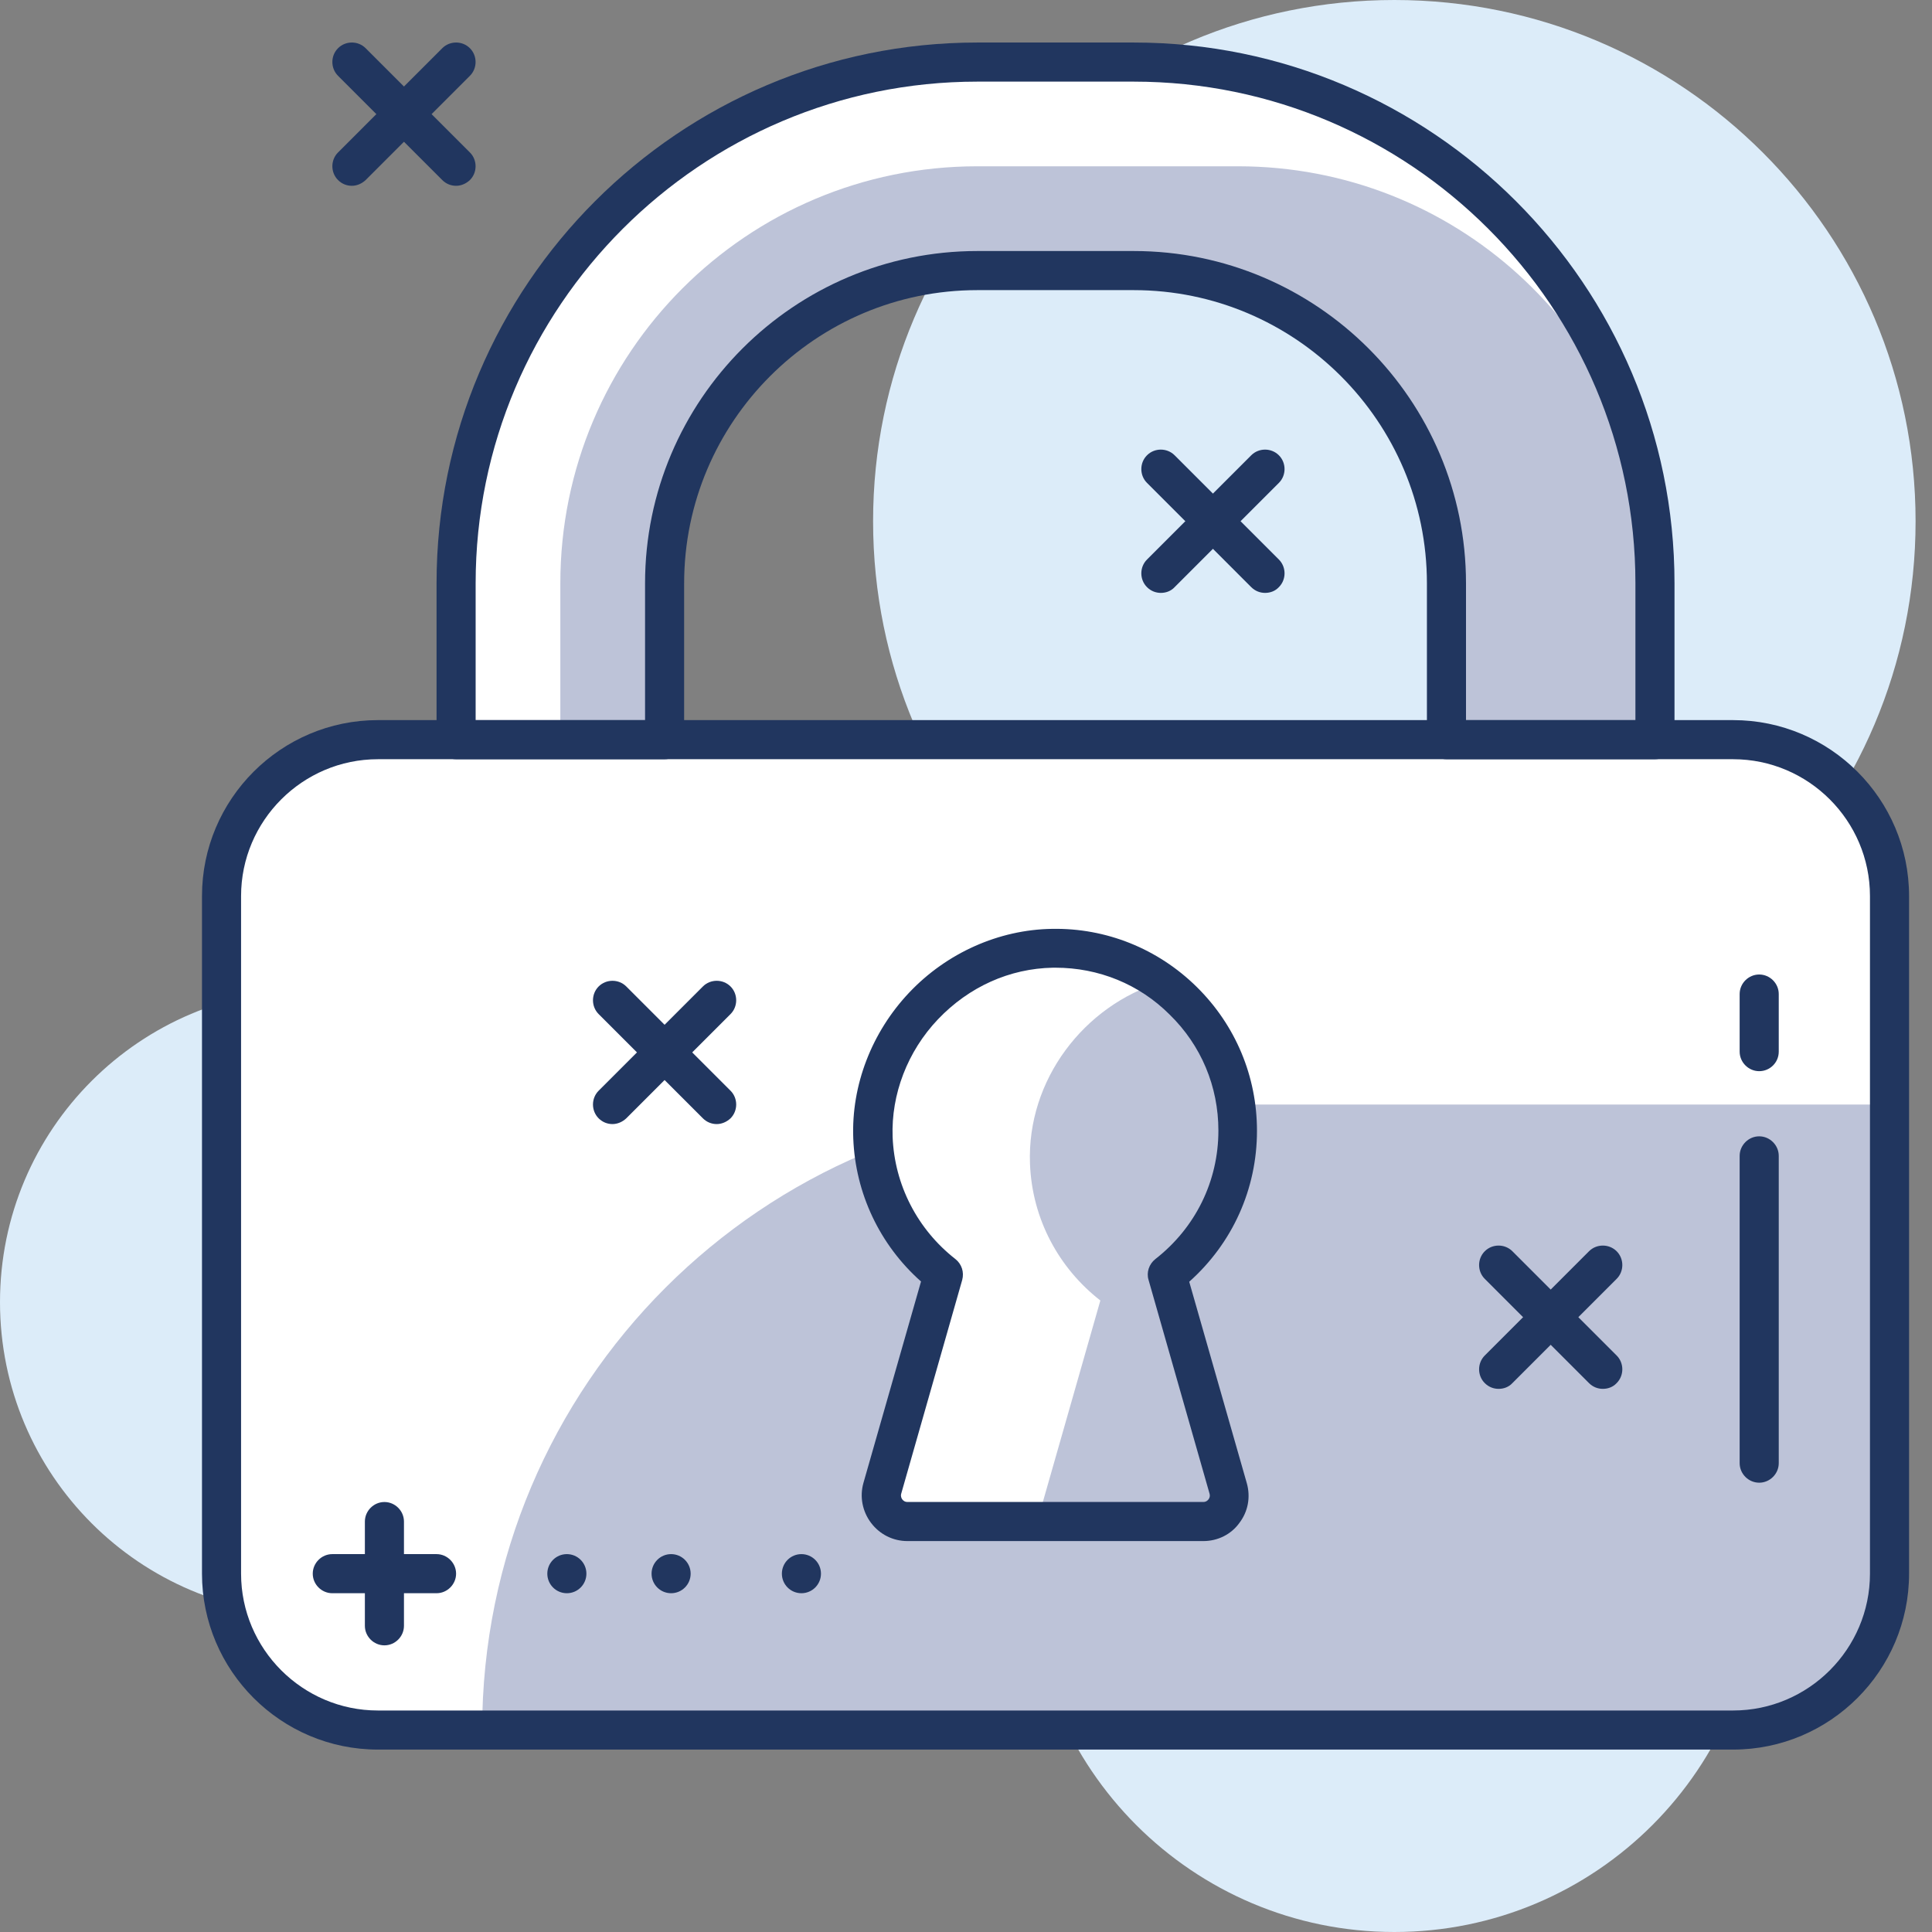 <svg width="100" height="100" viewBox="0 0 100 100" fill="none" xmlns="http://www.w3.org/2000/svg">
<rect x="0" y="0" width="100" height="100" fill="#808080" stroke="none"/>
<path d="M72.17 100C82.601 100 91.056 91.545 91.056 81.114C91.056 70.684 82.601 62.228 72.17 62.228C61.74 62.228 53.285 70.684 53.285 81.114C53.285 91.545 61.74 100 72.17 100Z" fill="#DCECF9"/>
<path d="M16.188 83.585C25.128 83.585 32.376 76.337 32.376 67.397C32.376 58.456 25.128 51.209 16.188 51.209C7.248 51.209 0 58.456 0 67.397C0 76.337 7.248 83.585 16.188 83.585Z" fill="#DCECF9"/>
<path d="M72.171 53.959C87.071 53.959 99.15 41.88 99.15 26.98C99.15 12.079 87.071 0 72.171 0C57.27 0 45.191 12.079 45.191 26.98C45.191 41.88 57.27 53.959 72.171 53.959Z" fill="#DCECF9"/>
<path d="M89.707 89.546H19.56C15.095 89.546 11.466 85.918 11.466 81.453V46.379C11.466 41.914 15.095 38.285 19.56 38.285H89.707C94.172 38.285 97.801 41.914 97.801 46.379V81.453C97.801 85.918 94.172 89.546 89.707 89.546Z" fill="white"/>
<path d="M89.707 89.546H24.956C24.956 71.671 39.458 57.17 57.332 57.17H97.801V81.452C97.801 85.917 94.172 89.546 89.707 89.546Z" fill="#BDC3D8"/>
<path d="M85.661 30.192C85.661 15.286 73.587 3.213 58.681 3.213H50.587C35.681 3.213 23.607 15.286 23.607 30.192V38.286H34.399V30.192C34.399 21.249 41.643 14.005 50.587 14.005H58.681C67.625 14.005 74.869 21.249 74.869 30.192V38.286H85.661V30.192Z" fill="white"/>
<path d="M85.552 27.979C85.579 28.356 85.593 28.747 85.606 29.125C85.593 28.747 85.593 28.356 85.552 27.979Z" fill="#BDC3D8"/>
<path d="M85.552 27.979C84.446 17.093 75.26 8.607 64.076 8.607H50.587C38.662 8.607 29.003 18.266 29.003 30.191V38.285H34.399V30.191C34.399 21.247 41.643 14.003 50.587 14.003H58.681C67.624 14.003 74.868 21.247 74.868 30.191V32.889V38.285H85.66V30.191C85.66 29.827 85.62 29.49 85.606 29.125C85.593 28.748 85.579 28.357 85.552 27.979Z" fill="#BDC3D8"/>
<path d="M89.707 90.558H19.56C14.542 90.558 10.455 86.471 10.455 81.453V46.379C10.455 41.361 14.542 37.273 19.56 37.273H89.707C94.725 37.273 98.813 41.361 98.813 46.379V81.453C98.813 86.471 94.725 90.558 89.707 90.558ZM19.56 39.297C15.662 39.297 12.478 42.48 12.478 46.379V81.453C12.478 85.351 15.662 88.535 19.56 88.535H89.707C93.606 88.535 96.789 85.351 96.789 81.453V46.379C96.789 42.48 93.606 39.297 89.707 39.297H19.56Z" fill="#21365F"/>
<path d="M64.077 58.518C64.077 53.257 59.774 48.994 54.486 49.075C49.292 49.156 45.002 53.689 45.205 58.882C45.313 61.769 46.715 64.305 48.847 65.965L45.69 77.026C45.447 77.89 46.095 78.739 46.985 78.739H62.296C63.187 78.739 63.834 77.876 63.591 77.026L60.435 65.965C62.647 64.238 64.077 61.54 64.077 58.518Z" fill="white"/>
<path d="M63.591 77.025L60.434 65.964C62.66 64.237 64.09 61.539 64.09 58.517C64.09 55.334 62.512 52.541 60.11 50.828C56.104 52.042 53.15 55.9 53.312 60.23C53.419 63.117 54.822 65.653 56.954 67.313L53.797 78.374C53.757 78.496 53.743 78.617 53.743 78.739H62.296C63.186 78.752 63.834 77.889 63.591 77.025Z" fill="#BDC3D8"/>
<path d="M62.282 79.766H46.971C46.229 79.766 45.541 79.428 45.083 78.821C44.637 78.228 44.489 77.472 44.691 76.757L47.672 66.33C45.541 64.441 44.273 61.77 44.165 58.924C44.057 56.172 45.123 53.42 47.065 51.37C49.008 49.319 51.706 48.119 54.444 48.078C57.25 48.024 59.935 49.103 61.945 51.086C63.955 53.069 65.061 55.713 65.061 58.533C65.061 61.541 63.793 64.347 61.554 66.343L64.535 76.771C64.737 77.486 64.602 78.241 64.144 78.835C63.725 79.415 63.037 79.766 62.282 79.766ZM54.633 50.088C54.593 50.088 54.539 50.088 54.498 50.088C52.259 50.129 50.155 51.073 48.549 52.759C46.971 54.418 46.121 56.644 46.202 58.843C46.297 61.325 47.484 63.632 49.453 65.17C49.777 65.426 49.912 65.844 49.804 66.249L46.647 77.311C46.607 77.445 46.661 77.553 46.701 77.607C46.742 77.661 46.823 77.742 46.971 77.742H62.282C62.43 77.742 62.511 77.661 62.552 77.607C62.592 77.553 62.646 77.459 62.606 77.311L59.449 66.249C59.328 65.858 59.476 65.426 59.8 65.17C61.877 63.551 63.064 61.136 63.064 58.519C63.064 56.239 62.174 54.108 60.542 52.516C58.964 50.938 56.859 50.088 54.633 50.088Z" fill="#21365F"/>
<path d="M85.661 39.298H74.869C74.316 39.298 73.857 38.84 73.857 38.286V30.192C73.857 21.829 67.045 15.017 58.681 15.017H50.587C42.223 15.017 35.411 21.829 35.411 30.192V38.286C35.411 38.84 34.952 39.298 34.399 39.298H23.607C23.054 39.298 22.596 38.84 22.596 38.286V30.192C22.596 14.76 35.155 2.201 50.587 2.201H58.681C74.113 2.201 86.672 14.76 86.672 30.192V38.286C86.672 38.84 86.214 39.298 85.661 39.298ZM75.88 37.275H84.649V30.192C84.649 15.88 72.994 4.225 58.681 4.225H50.587C36.274 4.225 24.619 15.88 24.619 30.192V37.275H33.388V30.192C33.388 20.709 41.104 12.993 50.587 12.993H58.681C68.164 12.993 75.88 20.709 75.88 30.192V37.275Z" fill="#21365F"/>
<path d="M19.898 85.163C19.344 85.163 18.886 84.705 18.886 84.152V78.756C18.886 78.203 19.344 77.744 19.898 77.744C20.451 77.744 20.909 78.203 20.909 78.756V84.152C20.909 84.705 20.451 85.163 19.898 85.163Z" fill="#21365F"/>
<path d="M22.595 82.465H17.199C16.646 82.465 16.188 82.006 16.188 81.453C16.188 80.9 16.646 80.441 17.199 80.441H22.595C23.148 80.441 23.607 80.9 23.607 81.453C23.607 82.006 23.148 82.465 22.595 82.465Z" fill="#21365F"/>
<path d="M29.34 82.465C29.899 82.465 30.352 82.012 30.352 81.453C30.352 80.894 29.899 80.441 29.34 80.441C28.782 80.441 28.329 80.894 28.329 81.453C28.329 82.012 28.782 82.465 29.34 82.465Z" fill="#21365F"/>
<path d="M34.736 82.465C35.295 82.465 35.748 82.012 35.748 81.453C35.748 80.894 35.295 80.441 34.736 80.441C34.178 80.441 33.725 80.894 33.725 81.453C33.725 82.012 34.178 82.465 34.736 82.465Z" fill="#21365F"/>
<path d="M41.481 82.465C42.04 82.465 42.493 82.012 42.493 81.453C42.493 80.894 42.04 80.441 41.481 80.441C40.923 80.441 40.47 80.894 40.47 81.453C40.47 82.012 40.923 82.465 41.481 82.465Z" fill="#21365F"/>
<path d="M91.056 76.744C90.503 76.744 90.044 76.286 90.044 75.733V59.828C90.044 59.275 90.503 58.816 91.056 58.816C91.609 58.816 92.068 59.275 92.068 59.828V75.733C92.068 76.286 91.609 76.744 91.056 76.744Z" fill="#21365F"/>
<path d="M91.056 55.444C90.503 55.444 90.044 54.986 90.044 54.432V51.451C90.044 50.898 90.503 50.44 91.056 50.44C91.609 50.44 92.068 50.898 92.068 51.451V54.432C92.068 54.999 91.609 55.444 91.056 55.444Z" fill="#21365F"/>
<path d="M23.608 9.617C23.351 9.617 23.095 9.523 22.892 9.32L17.497 3.924C17.105 3.533 17.105 2.886 17.497 2.495C17.888 2.103 18.535 2.103 18.926 2.495L24.322 7.891C24.714 8.282 24.714 8.929 24.322 9.32C24.12 9.509 23.864 9.617 23.608 9.617Z" fill="#21365F"/>
<path d="M18.212 9.617C17.955 9.617 17.699 9.523 17.497 9.32C17.105 8.929 17.105 8.282 17.497 7.891L22.892 2.495C23.284 2.103 23.931 2.103 24.322 2.495C24.714 2.886 24.714 3.533 24.322 3.924L18.926 9.32C18.724 9.509 18.468 9.617 18.212 9.617Z" fill="#21365F"/>
<path d="M65.48 30.688C65.223 30.688 64.967 30.593 64.764 30.391L59.369 24.995C58.977 24.604 58.977 23.956 59.369 23.565C59.76 23.174 60.407 23.174 60.798 23.565L66.194 28.961C66.586 29.352 66.586 30 66.194 30.391C66.006 30.593 65.749 30.688 65.48 30.688Z" fill="#21365F"/>
<path d="M60.084 30.688C59.827 30.688 59.571 30.593 59.369 30.391C58.977 30 58.977 29.352 59.369 28.961L64.764 23.565C65.156 23.174 65.803 23.174 66.194 23.565C66.586 23.956 66.586 24.604 66.194 24.995L60.798 30.391C60.61 30.593 60.353 30.688 60.084 30.688Z" fill="#21365F"/>
<path d="M37.097 58.182C36.841 58.182 36.584 58.087 36.382 57.885L30.986 52.489C30.595 52.098 30.595 51.45 30.986 51.059C31.378 50.668 32.025 50.668 32.416 51.059L37.812 56.455C38.203 56.846 38.203 57.494 37.812 57.885C37.61 58.074 37.353 58.182 37.097 58.182Z" fill="#21365F"/>
<path d="M31.701 58.182C31.445 58.182 31.189 58.087 30.986 57.885C30.595 57.494 30.595 56.846 30.986 56.455L36.382 51.059C36.773 50.668 37.421 50.668 37.812 51.059C38.203 51.45 38.203 52.098 37.812 52.489L32.416 57.885C32.214 58.074 31.958 58.182 31.701 58.182Z" fill="#21365F"/>
<path d="M82.962 71.887C82.706 71.887 82.45 71.792 82.247 71.59L76.852 66.194C76.46 65.803 76.46 65.155 76.852 64.764C77.243 64.373 77.89 64.373 78.281 64.764L83.677 70.16C84.069 70.551 84.069 71.199 83.677 71.59C83.489 71.792 83.232 71.887 82.962 71.887Z" fill="#21365F"/>
<path d="M77.567 71.887C77.31 71.887 77.054 71.792 76.852 71.59C76.46 71.199 76.46 70.551 76.852 70.16L82.247 64.764C82.639 64.373 83.286 64.373 83.677 64.764C84.069 65.155 84.069 65.803 83.677 66.194L78.281 71.59C78.093 71.792 77.836 71.887 77.567 71.887Z" fill="#21365F"/>
</svg>
